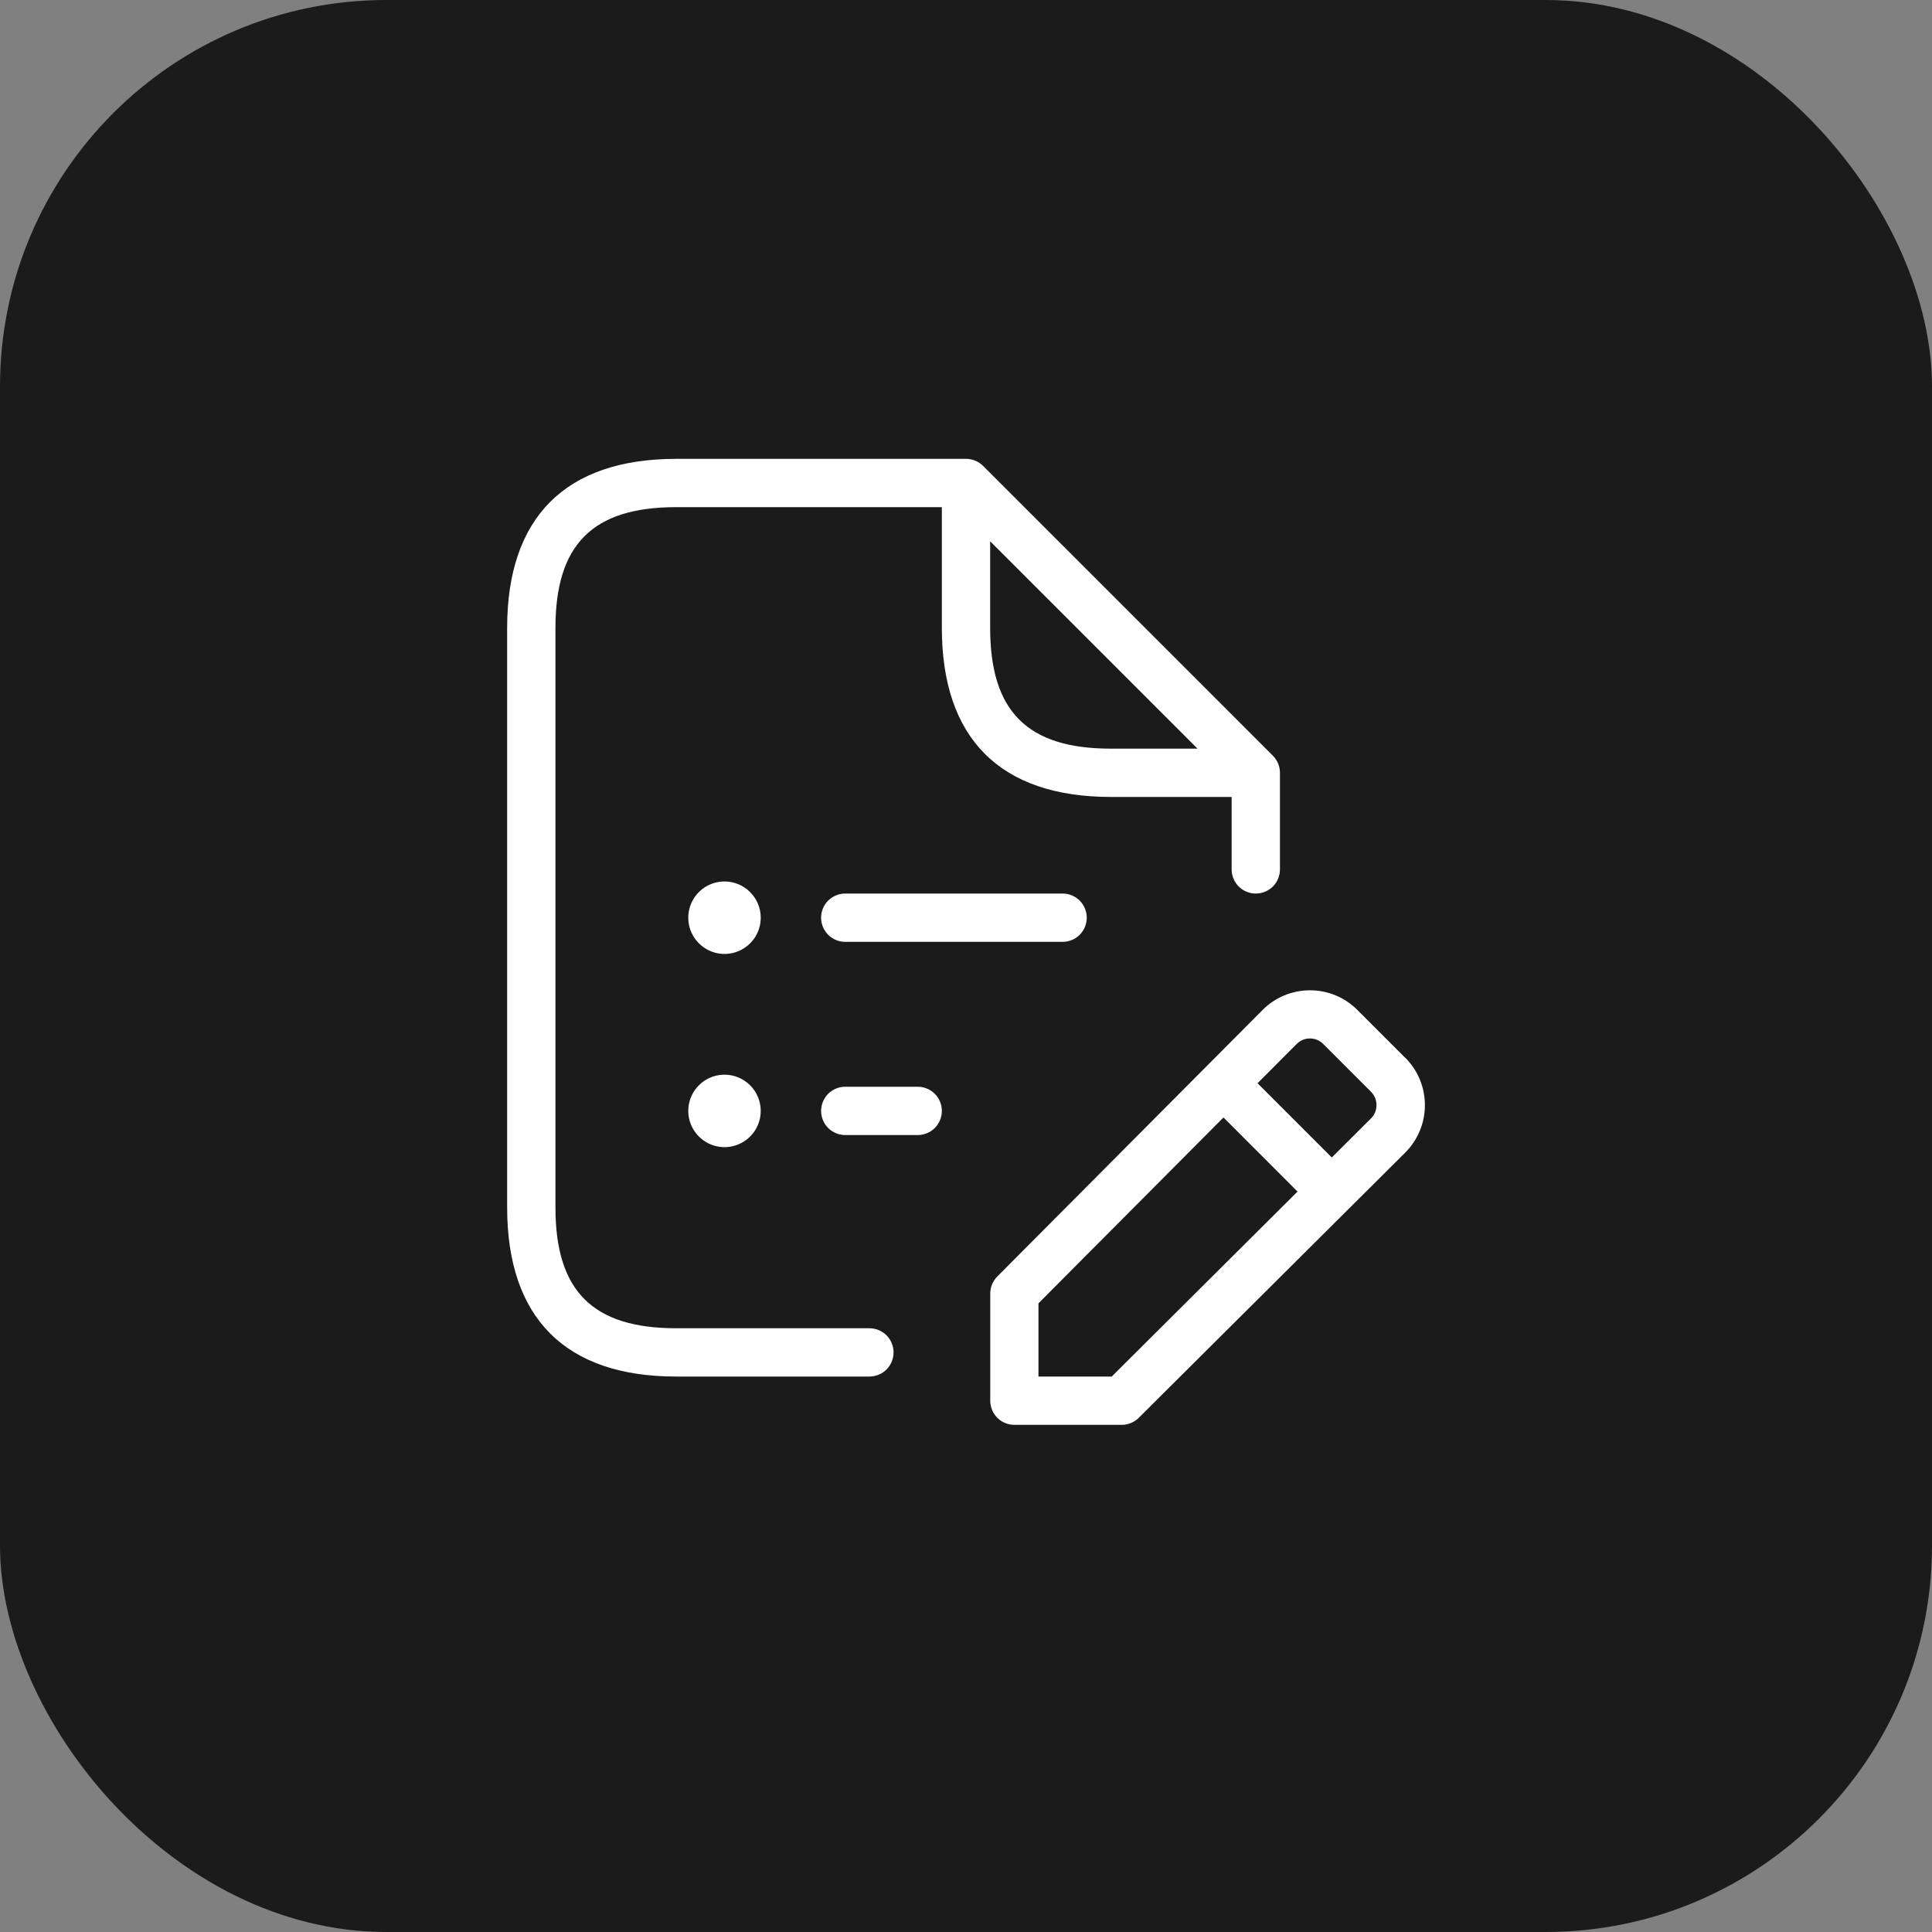 <svg width="40" height="40" viewBox="0 0 40 40" fill="none" xmlns="http://www.w3.org/2000/svg">
<rect x="0" y="0" width="40" height="40" fill="#808080" stroke="none"/>
<rect width="40" height="40" rx="8" fill="#1B1B1B"/>
<path d="M18 27.5H14C12.271 27.5 11.5 26.729 11.5 25V13C11.5 11.271 12.271 10.5 14 10.5H19.5V13C19.5 15.29 20.71 16.5 23 16.5H25.5V18C25.5 18.133 25.553 18.26 25.646 18.354C25.74 18.447 25.867 18.5 26 18.5C26.133 18.5 26.26 18.447 26.354 18.354C26.447 18.26 26.5 18.133 26.5 18V16C26.5 15.934 26.487 15.869 26.462 15.809C26.437 15.748 26.4 15.693 26.354 15.646L20.354 9.646C20.308 9.6 20.252 9.563 20.192 9.538C20.131 9.513 20.066 9.5 20 9.5H14C11.71 9.5 10.5 10.71 10.5 13V25C10.5 27.29 11.71 28.5 14 28.5H18C18.133 28.5 18.26 28.447 18.354 28.354C18.447 28.26 18.5 28.133 18.5 28C18.5 27.867 18.447 27.74 18.354 27.646C18.26 27.553 18.133 27.5 18 27.5ZM20.5 13V11.207L24.793 15.5H23C21.271 15.5 20.5 14.729 20.5 13ZM15.75 19C15.75 19.148 15.706 19.293 15.624 19.417C15.541 19.54 15.424 19.636 15.287 19.693C15.15 19.75 14.999 19.765 14.854 19.736C14.708 19.707 14.575 19.635 14.47 19.53C14.365 19.425 14.293 19.292 14.264 19.146C14.236 19.001 14.25 18.85 14.307 18.713C14.364 18.576 14.46 18.459 14.583 18.376C14.707 18.294 14.852 18.25 15 18.25C15.199 18.25 15.39 18.329 15.53 18.47C15.671 18.61 15.75 18.801 15.75 19ZM15.75 23C15.75 23.148 15.706 23.293 15.624 23.417C15.541 23.54 15.424 23.636 15.287 23.693C15.15 23.75 14.999 23.765 14.854 23.736C14.708 23.707 14.575 23.635 14.47 23.53C14.365 23.425 14.293 23.292 14.264 23.146C14.236 23.001 14.25 22.85 14.307 22.713C14.364 22.576 14.46 22.459 14.583 22.376C14.707 22.294 14.852 22.25 15 22.25C15.199 22.25 15.39 22.329 15.53 22.47C15.671 22.61 15.75 22.801 15.75 23ZM22 18.5C22.133 18.5 22.26 18.553 22.354 18.646C22.447 18.74 22.5 18.867 22.5 19C22.5 19.133 22.447 19.26 22.354 19.354C22.26 19.447 22.133 19.5 22 19.5H17.5C17.367 19.5 17.24 19.447 17.146 19.354C17.053 19.26 17 19.133 17 19C17 18.867 17.053 18.74 17.146 18.646C17.24 18.553 17.367 18.5 17.5 18.5H22ZM19.5 23C19.5 23.133 19.447 23.26 19.354 23.354C19.26 23.447 19.133 23.5 19 23.5H17.5C17.367 23.5 17.24 23.447 17.146 23.354C17.053 23.26 17 23.133 17 23C17 22.867 17.053 22.74 17.146 22.646C17.24 22.553 17.367 22.5 17.5 22.5H19C19.133 22.5 19.26 22.553 19.354 22.646C19.447 22.74 19.5 22.867 19.5 23ZM29.093 21.9L28.103 20.91C27.974 20.781 27.821 20.678 27.653 20.608C27.484 20.538 27.303 20.503 27.121 20.503C26.938 20.503 26.758 20.539 26.589 20.609C26.42 20.679 26.267 20.782 26.139 20.912L20.648 26.428C20.555 26.522 20.502 26.649 20.502 26.781V29C20.502 29.133 20.555 29.26 20.648 29.354C20.742 29.447 20.869 29.5 21.002 29.5H23.225C23.357 29.5 23.483 29.447 23.577 29.354L29.093 23.864C29.222 23.735 29.325 23.582 29.395 23.413C29.465 23.244 29.501 23.063 29.501 22.881C29.501 22.698 29.465 22.517 29.395 22.348C29.325 22.179 29.222 22.026 29.093 21.897V21.9ZM23.017 28.5H21.5V26.984L25.331 23.136L26.864 24.67L23.017 28.5ZM28.386 23.155L27.573 23.964L26.036 22.427L26.846 21.615C26.882 21.579 26.924 21.55 26.971 21.53C27.018 21.51 27.069 21.5 27.12 21.5C27.171 21.5 27.222 21.51 27.269 21.529C27.316 21.549 27.359 21.578 27.395 21.614L28.385 22.604C28.458 22.677 28.499 22.776 28.499 22.88C28.499 22.983 28.459 23.082 28.386 23.155Z" fill="white"/>
</svg>
